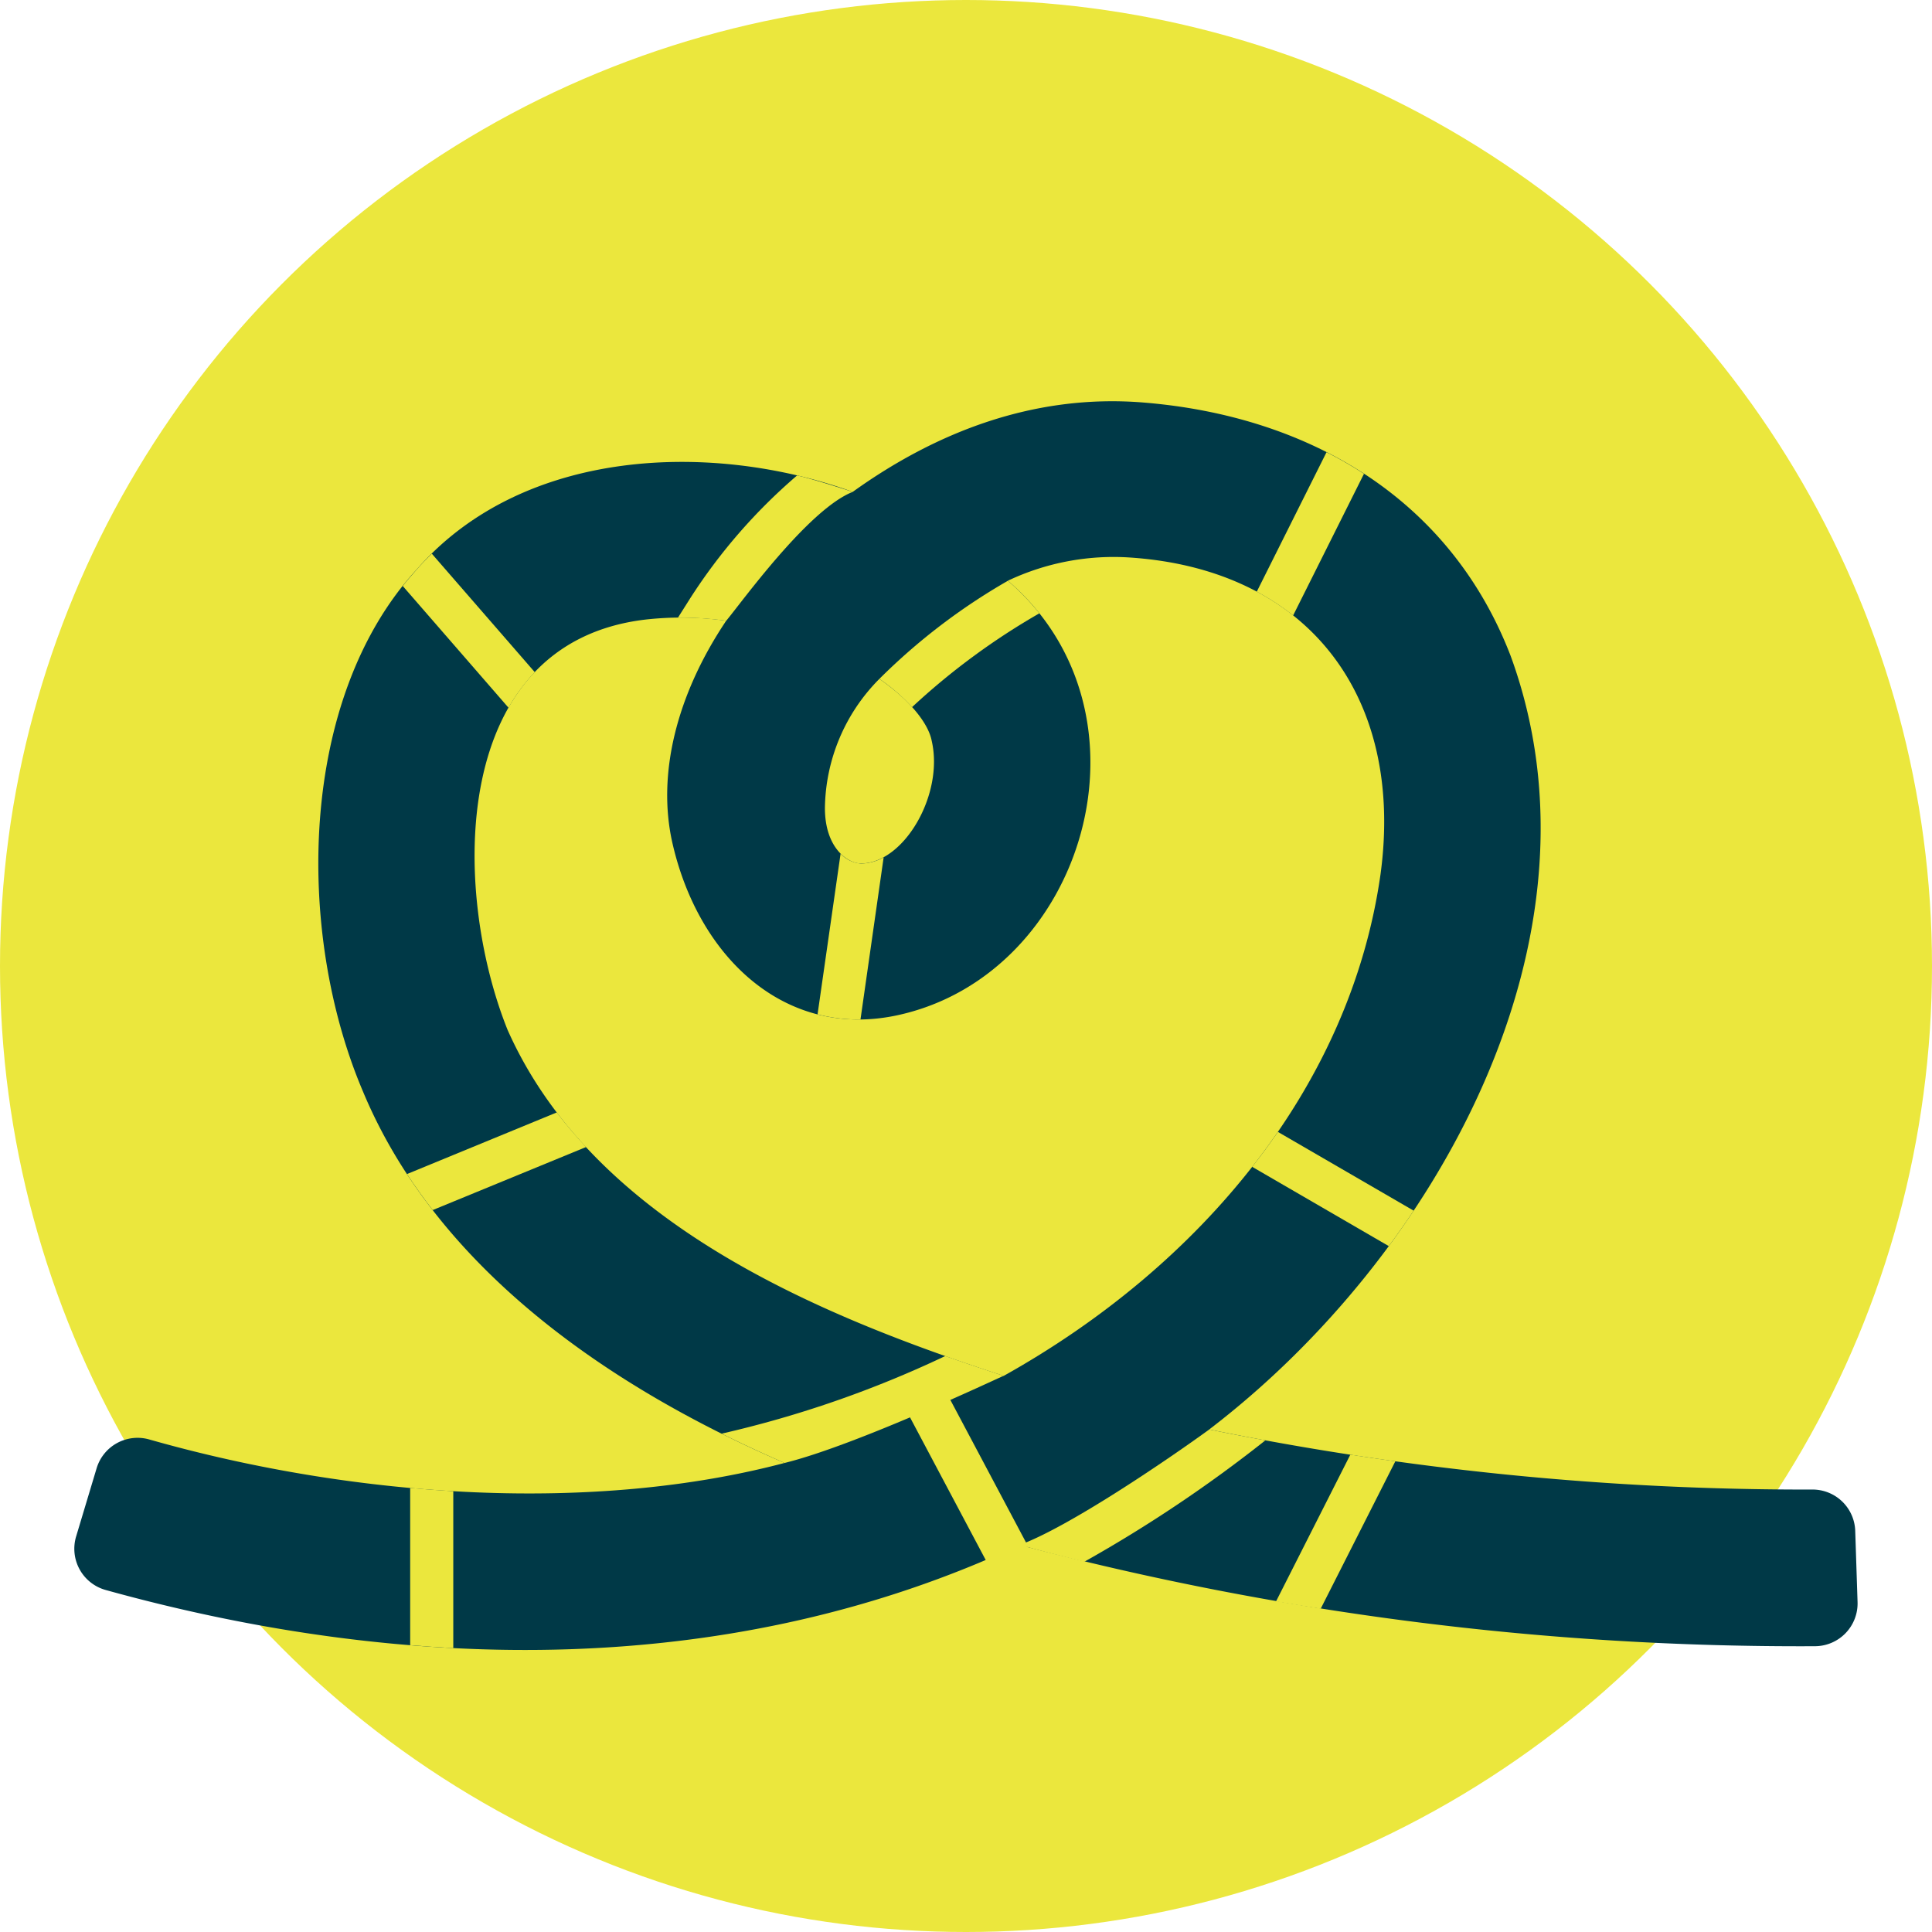 <svg xmlns="http://www.w3.org/2000/svg" width="130" height="130" viewBox="0 0 130 130"><g id="Group_87" data-name="Group 87" transform="translate(-300 -2927.624)"><circle id="Ellipse_2" data-name="Ellipse 2" cx="65" cy="65" r="65" transform="translate(300 2927.624)" fill="#ebe73d"></circle><g id="Group_14" data-name="Group 14" transform="translate(0 80.624)"><path id="Path_16" data-name="Path 16" d="M124.834,103.009a2.873,2.873,0,0,0-2.9-2.781,200.711,200.711,0,0,1-40.569-4.043C96.629,84.524,108.584,63.1,101.648,44.134,97.6,33.61,88.164,28,76.952,27.086c-7.312-.6-13.935,1.961-19.574,6.011-9.4-3.4-22.133-3.024-29.333,5.213-7.974,8.66-8.19,24.414-3.621,35.135,4.89,11.728,16.282,19.762,28.369,24.993-12.655,3.347-28.6,2.452-42.783-1.589A2.876,2.876,0,0,0,6.5,98.8L5.121,103.39a2.879,2.879,0,0,0,2,3.6c20.522,5.695,42.265,5.937,61.482-3.036a205.5,205.5,0,0,0,53.539,6.816,2.879,2.879,0,0,0,2.849-2.972ZM59.172,45.68c2.143,1.493,3.31,3.053,3.521,4.17.833,3.625-1.876,8.252-4.765,8.252-.85,0-2.421-1-2.421-3.734A12.538,12.538,0,0,1,59.172,45.68Zm8.371,46.9C54.79,88.439,39.856,82.137,34.15,69.29c-3.77-9.4-3.943-26.035,9.278-27.6h0a21.508,21.508,0,0,1,5.436.079c-3.371,5.022-4.661,10.383-3.617,14.963,1.758,7.707,7.614,13.253,15.221,11.564,12.563-2.789,17.736-20.316,7.35-29.221a16.638,16.638,0,0,1,8.23-1.56c12.1.818,18.451,9.469,16.846,21.3C90.868,73.147,80.8,85.17,67.543,92.576Z" transform="translate(300 2847)" fill="#003947"></path><path id="Path_17" data-name="Path 17" d="M85.148,96.916c-1.265-.233-2.527-.473-3.779-.73-3,2.175-9.532,6.6-12.761,7.77q2.168.594,4.357,1.129A92.7,92.7,0,0,0,85.148,96.916Z" transform="translate(300 2847)" fill="#ebe73d"></path><path id="Path_18" data-name="Path 18" d="M52.794,98.439c4.821-1.19,14.3-5.682,14.744-5.865q-1.965-.639-3.931-1.331a73.005,73.005,0,0,1-15.048,5.224C49.92,97.151,51.511,97.882,52.794,98.439Z" transform="translate(300 2847)" fill="#ebe73d"></path><path id="Path_19" data-name="Path 19" d="M45.758,41.556a23.946,23.946,0,0,1,3.108.213c1-1.193,5.528-7.506,8.514-8.671,0,0-2.453-.806-3.742-1.108a37.618,37.618,0,0,0-7.2,8.274l-.817,1.293Z" transform="translate(300 2847)" fill="#ebe73d"></path><path id="Path_20" data-name="Path 20" d="M59.172,45.68a12.937,12.937,0,0,1,2.2,1.9,46.623,46.623,0,0,1,8.567-6.311,16.887,16.887,0,0,0-2.118-2.191A41.4,41.4,0,0,0,59.172,45.68Z" transform="translate(300 2847)" fill="#ebe73d"></path><path id="Path_21" data-name="Path 21" d="M29.115,81.423l10.319-4.241c-.694-.746-1.355-1.519-1.972-2.328L27.384,79Q28.2,80.243,29.115,81.423Z" transform="translate(300 2847)" fill="#ebe73d"></path><path id="Path_22" data-name="Path 22" d="M27.1,39.431l7.117,8.19a12.245,12.245,0,0,1,1.766-2.393l-6.929-7.974c-.344.339-.682.687-1.005,1.056S27.4,39.047,27.1,39.431Z" transform="translate(300 2847)" fill="#ebe73d"></path><path id="Path_23" data-name="Path 23" d="M84.565,39.813a16.278,16.278,0,0,1,2.447,1.6l4.767-9.533a27.214,27.214,0,0,0-2.52-1.452Z" transform="translate(300 2847)" fill="#ebe73d"></path><path id="Path_24" data-name="Path 24" d="M84.256,78.513l9.193,5.335q.865-1.172,1.674-2.385l-9.136-5.3Q85.162,77.361,84.256,78.513Z" transform="translate(300 2847)" fill="#ebe73d"></path><path id="Path_25" data-name="Path 25" d="M93.89,98.325q-1.517-.21-3.029-.444l-5,9.875q1.5.258,3.005.492Z" transform="translate(300 2847)" fill="#ebe73d"></path><path id="Path_26" data-name="Path 26" d="M30.5,110.9V100.339q-1.448-.085-2.9-.218V110.7C28.563,110.778,29.531,110.848,30.5,110.9Z" transform="translate(300 2847)" fill="#ebe73d"></path><path id="Path_27" data-name="Path 27" d="M61.949,93.5l-.185.11c.061-.038.124-.074.185-.112-.425.264-.859.521-1.3.773l6,11.306q1.274-.738,2.522-1.538l-6.01-11.323C62.739,93,62.332,93.267,61.949,93.5Z" transform="translate(300 2847)" fill="#ebe73d"></path><path id="Path_28" data-name="Path 28" d="M57.9,68.6l1.559-10.914a3.178,3.178,0,0,1-1.527.421,2.059,2.059,0,0,1-1.37-.67L55.012,68.253A11.094,11.094,0,0,0,57.9,68.6Z" transform="translate(300 2847)" fill="#ebe73d"></path></g></g></svg>